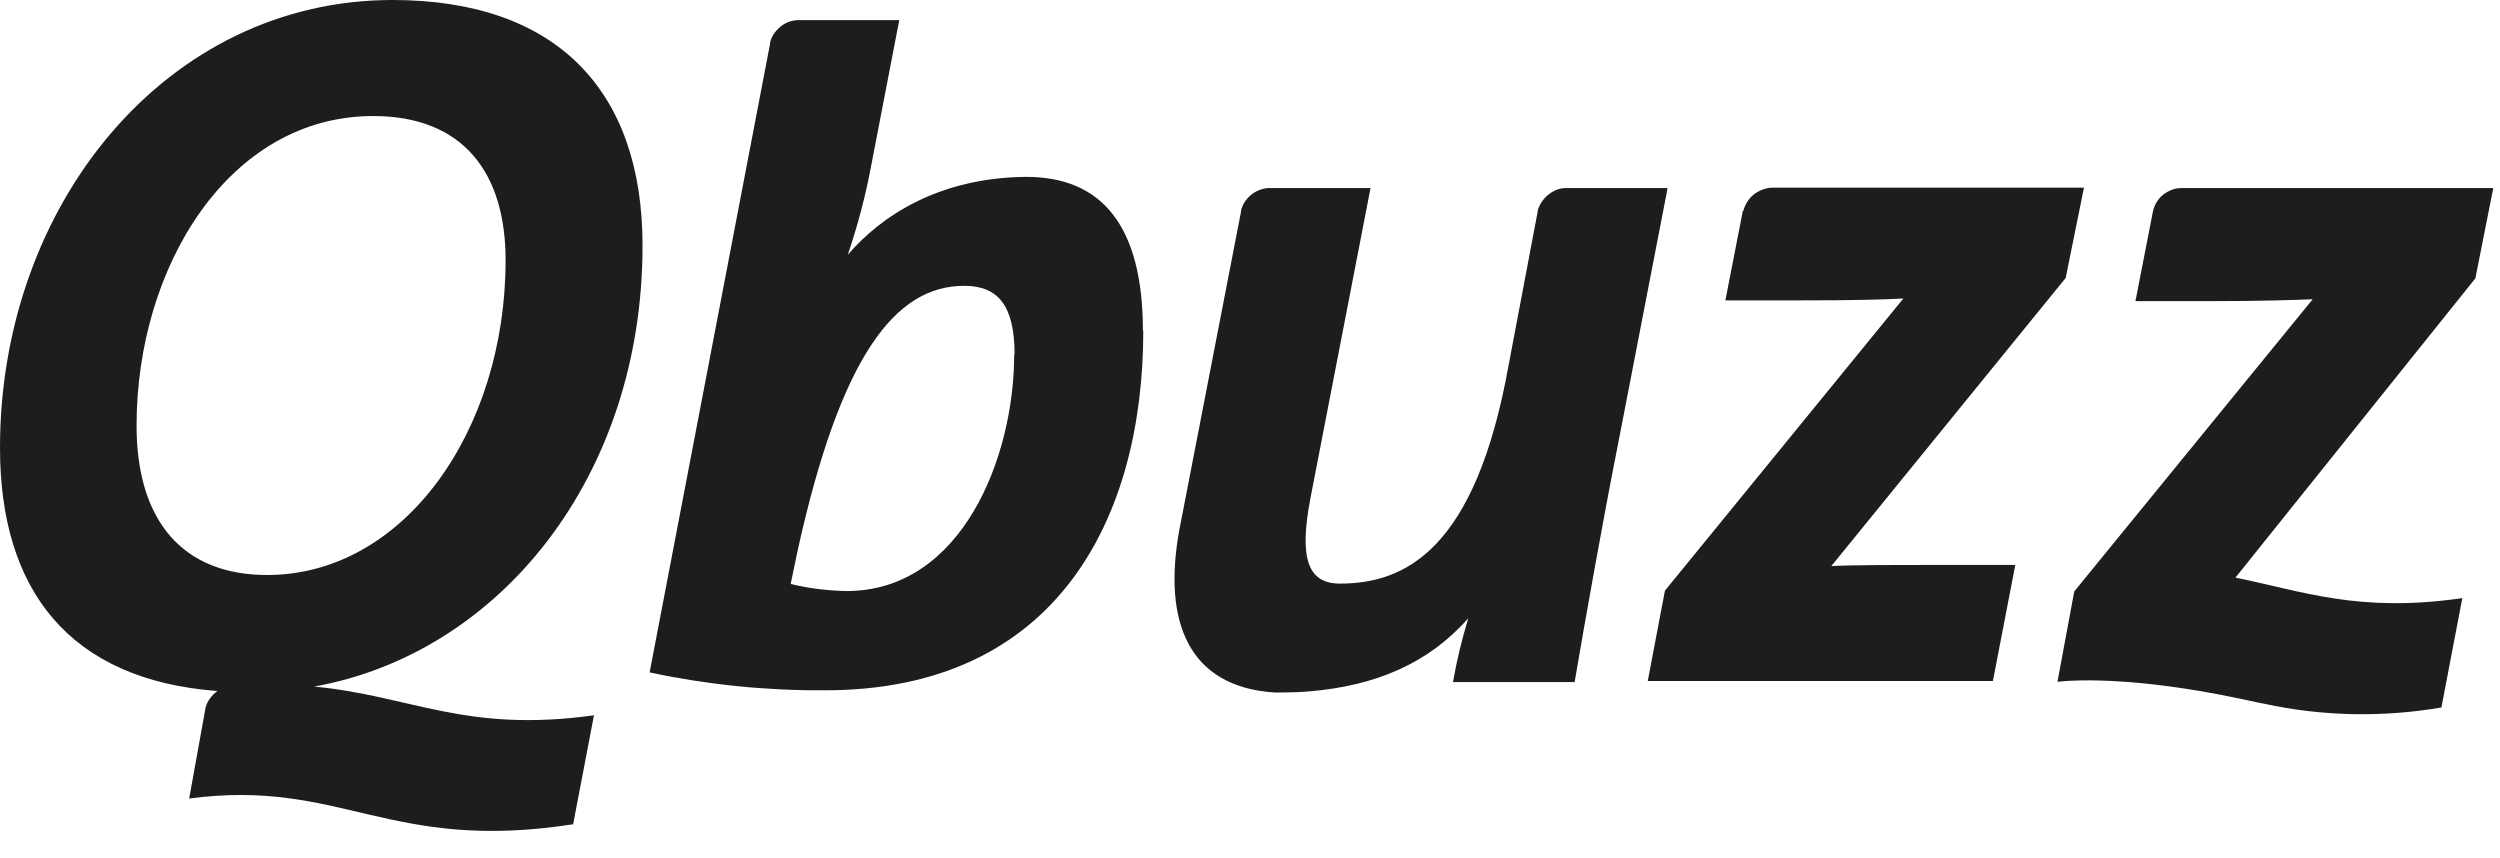 <?xml version="1.0" encoding="UTF-8"?> <svg xmlns="http://www.w3.org/2000/svg" id="uuid-99639cd0-6c9f-4e04-a2a2-120678f13f03" viewBox="0 0 67 23"><defs><style>.uuid-d70144ad-b1ee-4068-9afb-7600582ce466{fill:#1d1d1b;}</style></defs><path class="uuid-d70144ad-b1ee-4068-9afb-7600582ce466" d="m7.16,15.41c3.66,0,6.39-3.86,6.39-8.44,0-2.32-1.12-3.86-3.55-3.86-3.85,0-6.34,4.02-6.34,8.3,0,2.54,1.23,4,3.5,4Zm8.76,3.75l-.56,2.93c-4.95.77-6.2-1.23-10.29-.69l.44-2.44c.05-.18.17-.34.32-.44-3.98-.3-5.83-2.71-5.83-6.52C0,5.48,4.46,0,10.52,0c4.37,0,6.7,2.4,6.7,6.58,0,6.21-3.84,10.93-8.8,11.82,2.61.25,4.04,1.25,7.5.77Zm11.27-9.66c0-1.31-.44-1.84-1.35-1.84-1.85,0-3.31,1.88-4.46,7.08l-.19.91c.49.12.99.18,1.5.19,3.08,0,4.49-3.57,4.49-6.34Zm3.45-.64c0,5.01-2.3,9.64-8.53,9.64-1.58.01-3.16-.15-4.7-.48L20.64,1.16v-.03c.04-.16.14-.3.27-.41.13-.11.29-.17.45-.18h2.74l-.76,3.94c-.15.8-.36,1.58-.62,2.35.87-1.02,2.42-2.07,4.78-2.09,2.03,0,3.13,1.31,3.13,4.13m14.04-3.83h-2.74c-.17.01-.32.08-.45.19-.13.11-.22.25-.27.41v.03l-.78,4.12c-.89,4.97-2.79,5.85-4.52,5.85-.86,0-1.1-.67-.79-2.29l1.61-8.31h-2.76c-.17.02-.32.08-.45.19-.13.11-.22.25-.26.41v.03l-1.65,8.51c-.46,2.48.24,4.24,2.57,4.38,0,0,.6,0,.9-.03,1.79-.15,3.2-.75,4.27-1.96-.17.56-.31,1.13-.41,1.71h3.26c.27-1.6.79-4.5,1.15-6.31l1.34-6.92Zm22.16,0h-8.37c-.18,0-.35.07-.49.18-.14.11-.23.27-.27.44l-.47,2.41h2.08c1.26,0,2.17-.03,2.67-.05l-6.39,7.83-.45,2.42s.08,0,.12-.01c.43-.04,2.03-.11,4.7.45l.66.14s.04,0,.06.01c1.56.34,3.18.37,4.75.1l.56-2.93c-2.78.4-4.25-.18-6.08-.55l6.43-8.02.48-2.42Zm-20.11.62c.04-.17.14-.33.27-.44.14-.11.31-.18.49-.19h8.37l-.49,2.42-6.28,7.72c.56-.03,1.88-.03,2.84-.03h2.09l-.6,3.11h-9.25l.46-2.42,6.39-7.83c-.51.03-1.42.05-2.68.05h-2.09l.47-2.41Z"></path></svg> 
